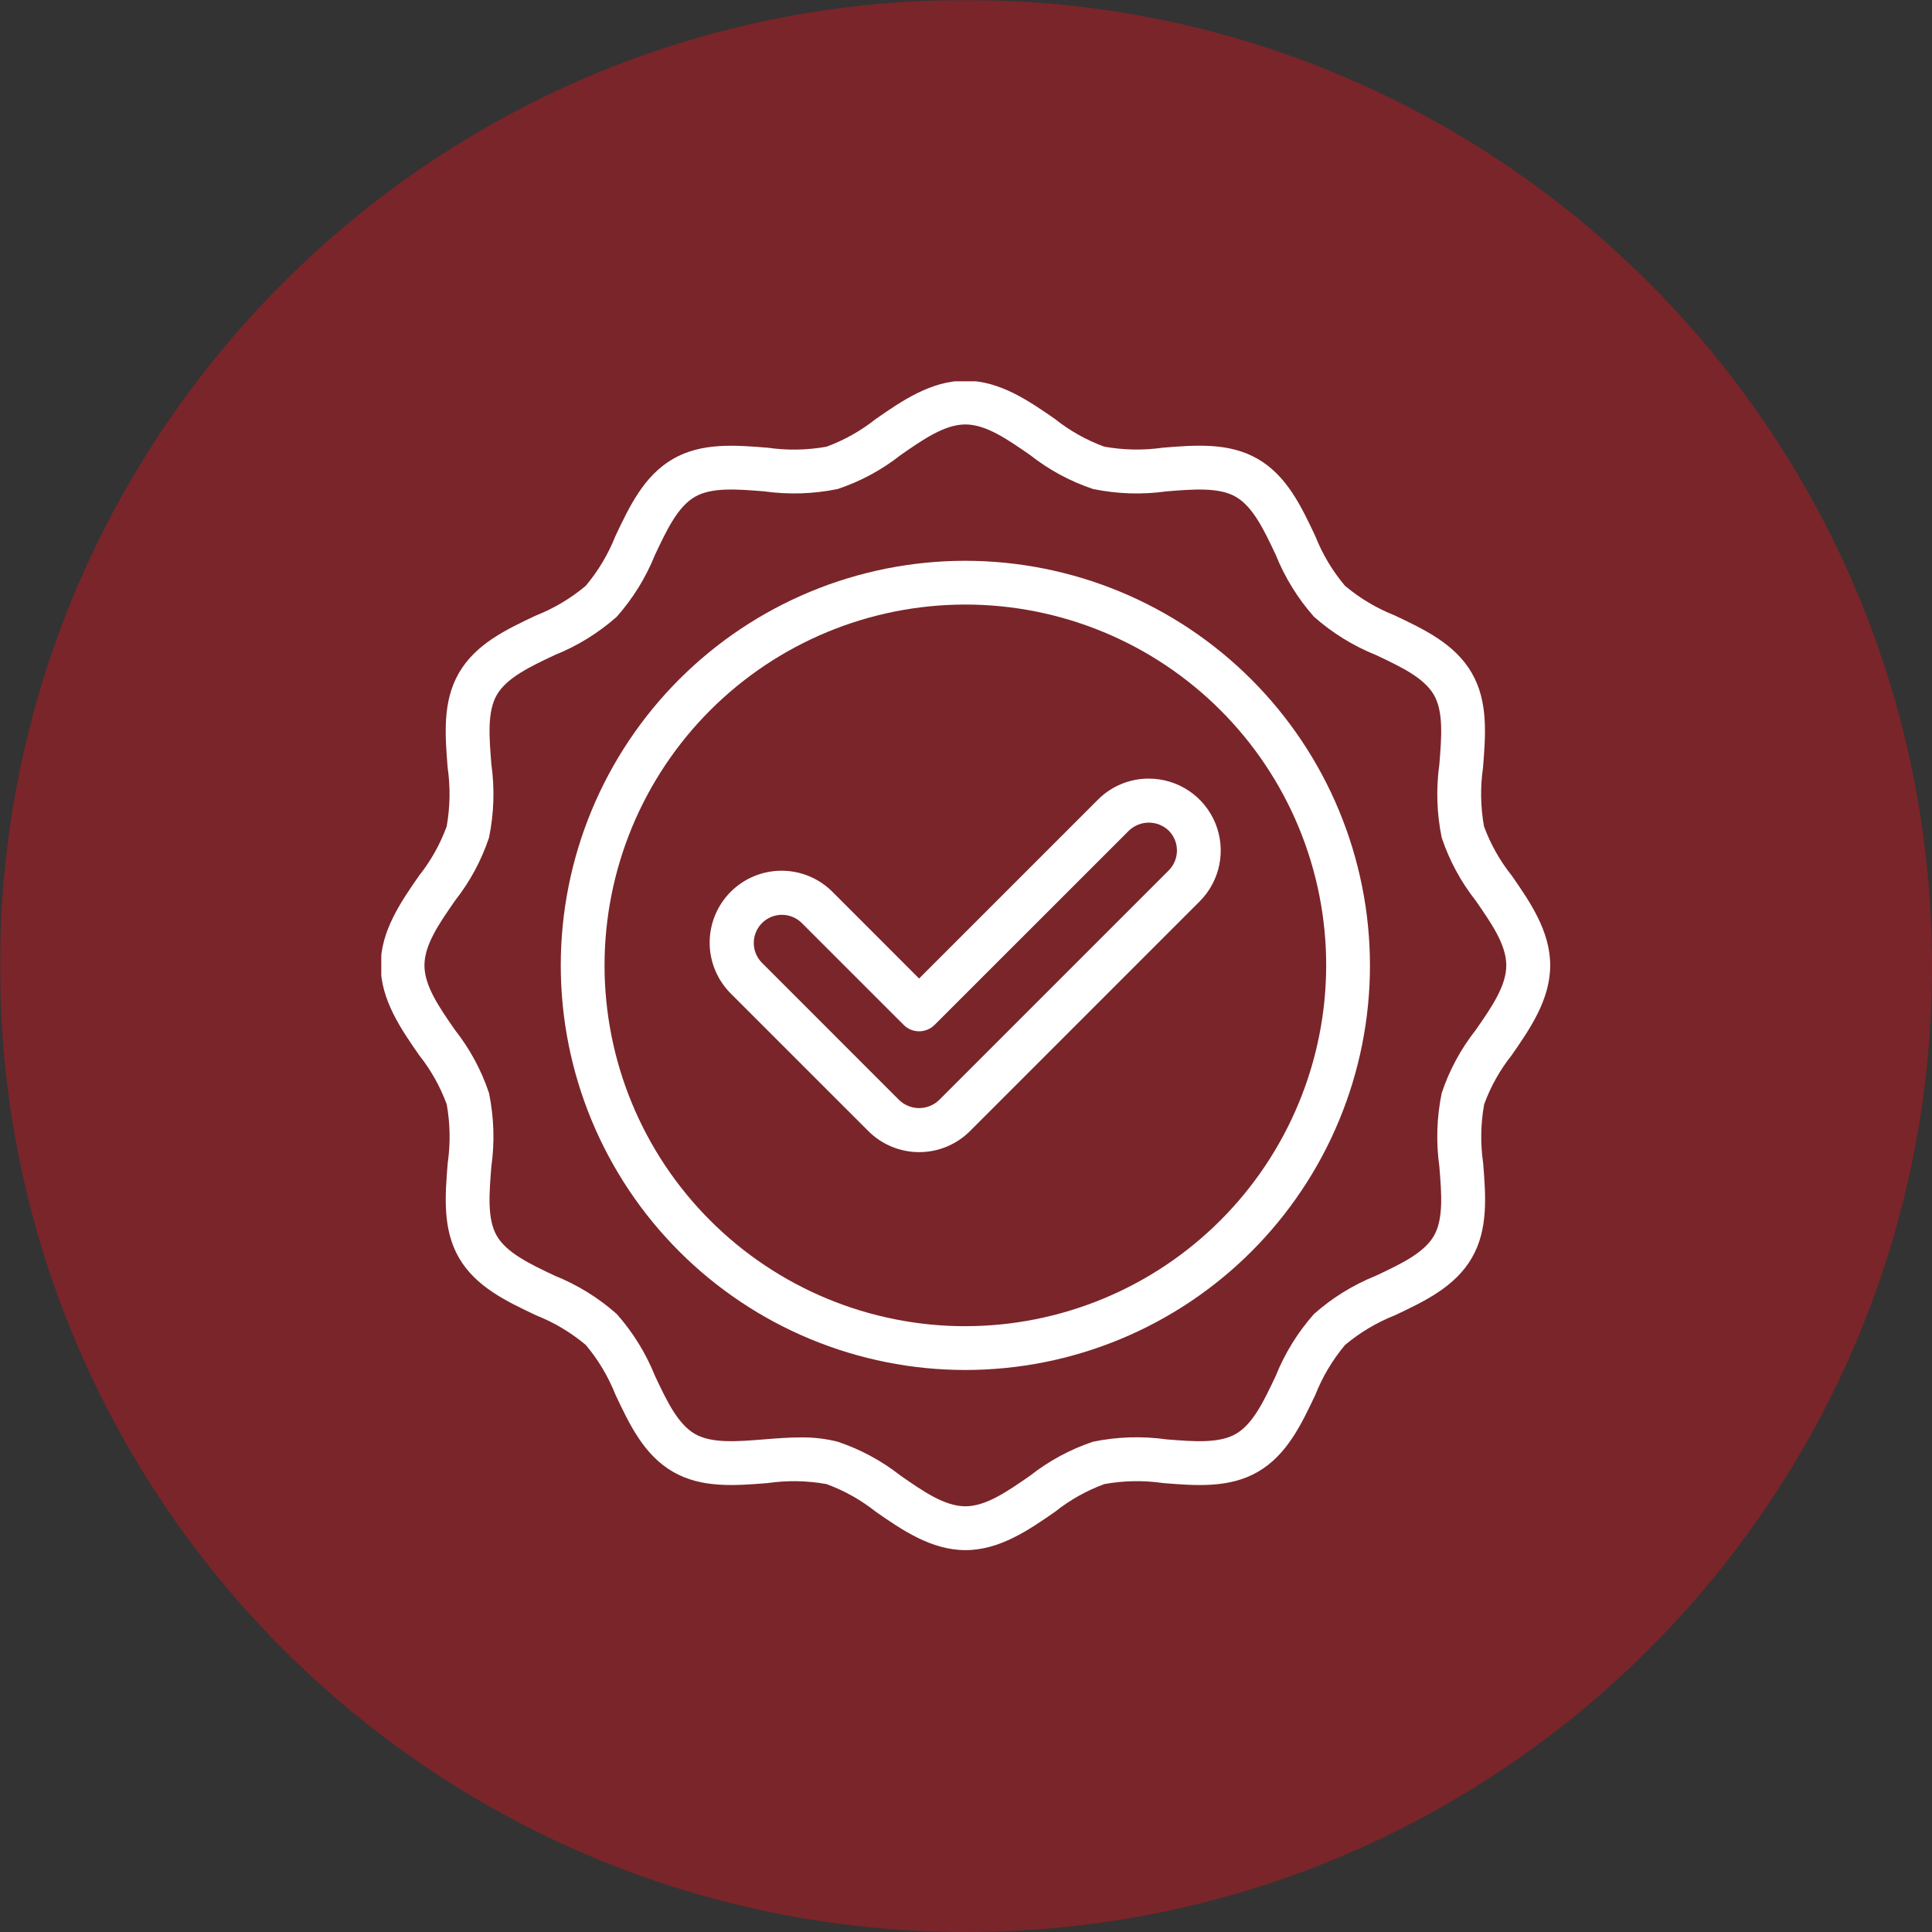 <svg xmlns="http://www.w3.org/2000/svg" xmlns:xlink="http://www.w3.org/1999/xlink" width="1080" zoomAndPan="magnify" viewBox="0 0 810 810" height="1080" preserveAspectRatio="xMidYMid meet" version="1.0"><rect x="0" y="0" width="810" height="810" fill="#333333" stroke="none"/><defs><filter x="0%" y="0%" width="100%" height="100%" id="0177c0a471"><feColorMatrix values="0 0 0 0 1 0 0 0 0 1 0 0 0 0 1 0 0 0 1 0" color-interpolation-filters="sRGB"/></filter><mask id="dce5d4249a"><g filter="url(#0177c0a471)"><rect x="-81" width="972" fill="#000000" y="-81" height="972" fill-opacity="0.4"/></g></mask><clipPath id="6b1435a99a"><path d="M 0 0 L 810 0 L 810 810 L 0 810 Z M 0 0 " clip-rule="nonzero"/></clipPath><clipPath id="94ee6d4c61"><path d="M 405 0 C 181.324 0 0 181.324 0 405 C 0 628.676 181.324 810 405 810 C 628.676 810 810 628.676 810 405 C 810 181.324 628.676 0 405 0 Z M 405 0 " clip-rule="nonzero"/></clipPath><clipPath id="eda41cf0de"><rect x="0" width="810" y="0" height="810"/></clipPath><clipPath id="f493e64290"><path d="M 159.855 159.855 L 650 159.855 L 650 650 L 159.855 650 Z M 159.855 159.855 " clip-rule="nonzero"/></clipPath></defs><g mask="url(#dce5d4249a)"><g transform="matrix(1, 0, 0, 1, 0, 0)"><g clip-path="url(#eda41cf0de)"><g clip-path="url(#6b1435a99a)"><g clip-path="url(#94ee6d4c61)"><rect x="-178.2" width="1166.4" fill="#e40f1b" height="1166.4" y="-178.2" fill-opacity="1"/></g></g></g></g></g><g clip-path="url(#f493e64290)"><path fill="#ffffff" d="M 622.176 346.469 C 620.711 338.262 620.574 330.031 621.762 321.781 C 622.855 308.188 623.996 294.125 617.043 282.133 C 610 269.957 597.117 263.891 584.711 258.012 C 577.094 254.988 570.145 250.844 563.863 245.578 C 558.594 239.297 554.449 232.348 551.43 224.727 C 545.566 212.293 539.5 199.441 527.309 192.398 C 515.316 185.453 501.246 186.586 487.656 187.68 C 479.406 188.863 471.18 188.727 462.973 187.266 C 455.469 184.508 448.586 180.648 442.32 175.676 C 431.477 168.152 419.145 159.594 404.734 159.594 C 390.324 159.594 377.992 168.152 367.121 175.703 C 360.855 180.672 353.973 184.535 346.469 187.293 C 338.262 188.754 330.031 188.891 321.781 187.699 C 308.184 186.605 294.125 185.473 282.133 192.422 C 269.957 199.469 263.891 212.348 258.012 224.754 C 254.988 232.371 250.844 239.32 245.578 245.605 C 239.297 250.871 232.344 255.016 224.727 258.039 C 212.293 263.902 199.441 269.961 192.398 282.16 C 185.457 294.152 186.594 308.215 187.68 321.812 C 188.863 330.062 188.727 338.293 187.266 346.5 C 184.508 354.004 180.648 360.887 175.684 367.152 C 168.152 377.992 159.594 390.324 159.594 404.734 C 159.594 419.145 168.152 431.477 175.707 442.348 C 180.676 448.613 184.535 455.496 187.293 463 C 188.754 471.207 188.891 479.434 187.699 487.684 C 186.605 501.277 185.473 515.336 192.422 527.336 C 199.469 539.512 212.348 545.578 224.754 551.457 C 232.371 554.477 239.32 558.621 245.605 563.883 C 250.867 570.168 255.012 577.117 258.039 584.738 C 263.902 597.168 269.961 610.02 282.16 617.07 C 294.152 624.004 308.215 622.875 321.812 621.789 C 330.062 620.602 338.293 620.742 346.5 622.203 C 354.004 624.957 360.891 628.816 367.152 633.785 C 378.027 641.336 390.355 649.898 404.766 649.898 C 419.176 649.898 431.508 641.336 442.379 633.785 C 448.641 628.816 455.527 624.953 463.031 622.203 C 471.238 620.734 479.465 620.598 487.715 621.789 C 501.312 622.883 515.375 624.023 527.367 617.07 C 539.543 610.027 545.609 597.145 551.488 584.738 C 554.508 577.121 558.652 570.172 563.914 563.887 C 570.199 558.625 577.148 554.48 584.77 551.457 C 597.199 545.594 610.051 539.527 617.102 527.336 C 624.039 515.344 622.906 501.277 621.82 487.684 C 620.629 479.434 620.766 471.207 622.234 463 C 624.984 455.492 628.848 448.609 633.816 442.348 C 641.367 431.465 649.93 419.145 649.93 404.734 C 649.93 390.324 641.367 377.992 633.816 367.121 C 628.828 360.863 624.945 353.977 622.176 346.469 Z M 618.672 431.875 C 612.41 439.852 607.664 448.648 604.438 458.262 C 602.348 468.504 602.023 478.801 603.465 489.156 C 604.379 500.445 605.238 511.105 601.168 518.141 C 596.977 525.359 587.227 529.969 576.891 534.84 C 567.305 538.695 558.637 544.051 550.895 550.895 C 544.051 558.641 538.699 567.305 534.84 576.891 C 529.969 587.227 525.359 596.996 518.145 601.168 C 511.105 605.238 500.434 604.375 489.156 603.473 C 478.801 602.027 468.504 602.352 458.262 604.441 C 448.648 607.676 439.852 612.422 431.875 618.684 C 422.375 625.285 413.395 631.52 404.734 631.52 C 396.07 631.52 387.094 625.285 377.586 618.684 C 369.609 612.422 360.816 607.676 351.203 604.445 C 346.086 603.16 340.887 602.559 335.613 602.645 C 330.504 602.645 325.367 603.059 320.305 603.465 C 309.023 604.375 298.355 605.238 291.32 601.168 C 284.105 596.977 279.5 587.227 274.625 576.891 C 270.766 567.305 265.414 558.637 258.566 550.895 C 250.824 544.051 242.16 538.699 232.574 534.84 C 222.258 529.969 212.473 525.336 208.293 518.141 C 204.223 511.105 205.09 500.445 205.996 489.156 C 207.438 478.801 207.109 468.504 205.02 458.262 C 201.793 448.648 197.055 439.852 190.793 431.875 C 184.184 422.375 177.949 413.395 177.949 404.734 C 177.949 396.07 184.184 387.094 190.785 377.586 C 197.047 369.609 201.793 360.816 205.02 351.203 C 207.113 340.961 207.438 330.664 206 320.312 C 205.094 309.023 204.23 298.363 208.305 291.324 C 212.496 284.109 222.242 279.508 232.574 274.629 C 242.164 270.77 250.832 265.418 258.578 258.574 C 265.418 250.828 270.77 242.164 274.629 232.582 C 279.508 222.242 284.113 212.477 291.332 208.297 C 298.363 204.23 309.027 205.082 320.312 206 C 330.664 207.438 340.965 207.109 351.207 205.027 C 360.82 201.801 369.613 197.055 377.586 190.793 C 387.094 184.184 396.07 177.949 404.734 177.949 C 413.395 177.949 422.375 184.184 431.875 190.777 C 439.852 197.043 448.645 201.793 458.262 205.02 C 468.504 207.117 478.801 207.445 489.156 206 C 500.445 205.094 511.109 204.234 518.141 208.305 C 525.359 212.496 529.969 222.242 534.84 232.574 C 538.695 242.164 544.051 250.832 550.895 258.578 C 558.641 265.418 567.305 270.77 576.891 274.629 C 587.227 279.508 596.996 284.113 601.168 291.332 C 605.238 298.367 604.379 309.023 603.473 320.312 C 602.031 330.664 602.352 340.965 604.441 351.207 C 607.676 360.82 612.422 369.613 618.684 377.594 C 625.285 387.098 631.52 396.078 631.52 404.738 C 631.52 413.402 625.285 422.375 618.672 431.875 Z M 618.672 431.875 " fill-opacity="1" fill-rule="nonzero"/></g><path fill="#ffffff" d="M 404.734 235.109 C 401.957 235.109 399.184 235.176 396.41 235.312 C 393.637 235.449 390.871 235.652 388.105 235.926 C 385.344 236.195 382.59 236.535 379.844 236.945 C 377.098 237.352 374.363 237.824 371.641 238.367 C 368.918 238.91 366.211 239.516 363.516 240.191 C 360.824 240.867 358.148 241.605 355.492 242.414 C 352.836 243.219 350.199 244.09 347.586 245.023 C 344.973 245.961 342.383 246.957 339.82 248.02 C 337.254 249.082 334.719 250.207 332.207 251.395 C 329.699 252.582 327.219 253.828 324.77 255.137 C 322.32 256.445 319.906 257.812 317.527 259.242 C 315.145 260.668 312.801 262.152 310.492 263.695 C 308.184 265.238 305.914 266.836 303.684 268.488 C 301.457 270.145 299.266 271.852 297.121 273.613 C 294.977 275.375 292.875 277.188 290.816 279.051 C 288.762 280.914 286.75 282.828 284.785 284.793 C 282.824 286.754 280.91 288.766 279.047 290.82 C 277.18 292.879 275.367 294.98 273.609 297.125 C 271.848 299.273 270.141 301.461 268.484 303.691 C 266.832 305.918 265.234 308.188 263.691 310.496 C 262.148 312.805 260.664 315.148 259.238 317.531 C 257.809 319.91 256.441 322.328 255.133 324.773 C 253.824 327.223 252.578 329.703 251.391 332.211 C 250.203 334.723 249.078 337.258 248.016 339.824 C 246.953 342.387 245.953 344.977 245.02 347.59 C 244.082 350.207 243.215 352.84 242.406 355.496 C 241.602 358.152 240.859 360.828 240.188 363.523 C 239.512 366.215 238.902 368.922 238.363 371.645 C 237.82 374.367 237.348 377.102 236.938 379.848 C 236.531 382.594 236.191 385.348 235.918 388.113 C 235.648 390.875 235.445 393.645 235.309 396.414 C 235.172 399.188 235.102 401.961 235.102 404.738 C 235.102 407.516 235.172 410.289 235.309 413.062 C 235.445 415.836 235.648 418.602 235.922 421.367 C 236.191 424.129 236.531 426.883 236.938 429.629 C 237.348 432.375 237.82 435.109 238.363 437.832 C 238.906 440.555 239.512 443.262 240.188 445.957 C 240.863 448.648 241.602 451.324 242.406 453.98 C 243.215 456.637 244.086 459.273 245.02 461.887 C 245.953 464.5 246.953 467.09 248.016 469.656 C 249.078 472.219 250.203 474.758 251.391 477.266 C 252.578 479.777 253.824 482.254 255.133 484.703 C 256.441 487.152 257.812 489.566 259.238 491.949 C 260.664 494.328 262.148 496.676 263.691 498.98 C 265.234 501.289 266.832 503.559 268.488 505.789 C 270.141 508.02 271.848 510.207 273.609 512.352 C 275.371 514.5 277.184 516.602 279.047 518.656 C 280.91 520.715 282.824 522.723 284.789 524.688 C 286.75 526.652 288.762 528.562 290.82 530.43 C 292.875 532.293 294.977 534.105 297.125 535.867 C 299.27 537.629 301.457 539.336 303.688 540.988 C 305.918 542.645 308.188 544.242 310.496 545.781 C 312.801 547.324 315.148 548.809 317.527 550.238 C 319.91 551.664 322.324 553.031 324.773 554.34 C 327.223 555.648 329.699 556.898 332.211 558.086 C 334.719 559.27 337.258 560.395 339.82 561.457 C 342.387 562.52 344.977 563.52 347.59 564.453 C 350.203 565.391 352.84 566.262 355.496 567.066 C 358.152 567.871 360.828 568.613 363.52 569.285 C 366.215 569.961 368.922 570.57 371.645 571.109 C 374.367 571.652 377.102 572.125 379.848 572.535 C 382.594 572.941 385.348 573.281 388.109 573.555 C 390.875 573.824 393.641 574.031 396.414 574.164 C 399.188 574.301 401.961 574.371 404.738 574.371 C 407.512 574.371 410.289 574.301 413.062 574.164 C 415.832 574.027 418.602 573.824 421.363 573.551 C 424.125 573.281 426.883 572.941 429.629 572.531 C 432.375 572.125 435.109 571.652 437.832 571.109 C 440.555 570.566 443.262 569.961 445.953 569.285 C 448.648 568.609 451.32 567.871 453.98 567.062 C 456.637 566.258 459.27 565.387 461.883 564.453 C 464.5 563.516 467.086 562.52 469.652 561.457 C 472.219 560.395 474.754 559.27 477.266 558.082 C 479.773 556.895 482.254 555.648 484.699 554.34 C 487.148 553.031 489.562 551.66 491.945 550.234 C 494.324 548.809 496.672 547.32 498.98 545.781 C 501.289 544.238 503.555 542.641 505.785 540.984 C 508.016 539.332 510.203 537.625 512.352 535.863 C 514.496 534.102 516.598 532.289 518.652 530.426 C 520.711 528.559 522.723 526.645 524.684 524.684 C 526.648 522.719 528.562 520.711 530.426 518.652 C 532.289 516.598 534.102 514.496 535.863 512.348 C 537.625 510.203 539.332 508.016 540.984 505.785 C 542.641 503.555 544.238 501.285 545.777 498.977 C 547.32 496.668 548.805 494.324 550.234 491.941 C 551.66 489.562 553.027 487.148 554.336 484.699 C 555.645 482.25 556.895 479.77 558.082 477.262 C 559.266 474.75 560.391 472.215 561.453 469.648 C 562.516 467.086 563.516 464.496 564.449 461.883 C 565.387 459.266 566.258 456.633 567.062 453.977 C 567.867 451.32 568.609 448.645 569.281 445.949 C 569.957 443.258 570.566 440.551 571.105 437.828 C 571.648 435.105 572.121 432.371 572.531 429.625 C 572.938 426.879 573.277 424.125 573.547 421.359 C 573.82 418.598 574.023 415.828 574.16 413.059 C 574.297 410.285 574.363 407.512 574.363 404.734 C 574.359 401.957 574.289 399.184 574.152 396.414 C 574.012 393.641 573.805 390.875 573.531 388.113 C 573.254 385.352 572.914 382.598 572.504 379.855 C 572.094 377.109 571.617 374.375 571.07 371.656 C 570.527 368.934 569.918 366.227 569.242 363.535 C 568.566 360.844 567.824 358.172 567.016 355.516 C 566.207 352.859 565.336 350.227 564.398 347.613 C 563.461 345 562.461 342.414 561.398 339.852 C 560.336 337.289 559.211 334.75 558.023 332.242 C 556.832 329.734 555.586 327.258 554.277 324.812 C 552.965 322.363 551.598 319.949 550.172 317.57 C 548.742 315.191 547.258 312.848 545.715 310.539 C 544.172 308.234 542.574 305.965 540.922 303.738 C 539.266 301.508 537.559 299.32 535.801 297.176 C 534.039 295.031 532.227 292.93 530.363 290.875 C 528.496 288.82 526.586 286.809 524.621 284.848 C 522.66 282.883 520.652 280.973 518.594 279.109 C 516.539 277.242 514.438 275.43 512.293 273.672 C 510.148 271.91 507.961 270.203 505.73 268.547 C 503.504 266.895 501.234 265.297 498.93 263.754 C 496.621 262.211 494.277 260.727 491.898 259.301 C 489.52 257.871 487.105 256.504 484.656 255.195 C 482.211 253.887 479.734 252.637 477.227 251.449 C 474.715 250.262 472.18 249.137 469.617 248.07 C 467.055 247.008 464.465 246.008 461.855 245.07 C 459.242 244.137 456.609 243.262 453.953 242.457 C 451.297 241.648 448.625 240.906 445.934 240.23 C 443.242 239.555 440.535 238.945 437.812 238.398 C 435.09 237.855 432.359 237.379 429.613 236.969 C 426.867 236.559 424.117 236.219 421.355 235.941 C 418.594 235.668 415.824 235.461 413.055 235.32 C 410.281 235.184 407.508 235.113 404.734 235.109 Z M 404.734 556.016 C 402.258 556.016 399.785 555.957 397.312 555.836 C 394.84 555.715 392.371 555.531 389.906 555.289 C 387.441 555.047 384.984 554.742 382.535 554.379 C 380.086 554.016 377.648 553.594 375.223 553.109 C 372.793 552.629 370.379 552.086 367.977 551.484 C 365.574 550.883 363.188 550.223 360.82 549.504 C 358.449 548.785 356.102 548.008 353.77 547.172 C 351.438 546.34 349.129 545.449 346.844 544.5 C 344.555 543.555 342.293 542.551 340.055 541.492 C 337.816 540.434 335.605 539.32 333.422 538.152 C 331.238 536.988 329.086 535.766 326.961 534.492 C 324.836 533.223 322.746 531.898 320.688 530.523 C 318.629 529.145 316.605 527.723 314.617 526.246 C 312.629 524.77 310.676 523.25 308.766 521.68 C 306.852 520.105 304.977 518.492 303.141 516.828 C 301.309 515.164 299.516 513.457 297.766 511.707 C 296.012 509.957 294.309 508.164 292.645 506.332 C 290.98 504.496 289.363 502.621 287.793 500.707 C 286.223 498.793 284.699 496.844 283.227 494.855 C 281.75 492.867 280.324 490.844 278.949 488.785 C 277.574 486.727 276.25 484.633 274.977 482.512 C 273.707 480.387 272.484 478.234 271.32 476.051 C 270.152 473.867 269.039 471.656 267.98 469.418 C 266.922 467.18 265.918 464.918 264.973 462.629 C 264.023 460.344 263.133 458.035 262.297 455.703 C 261.465 453.371 260.688 451.023 259.969 448.652 C 259.25 446.285 258.59 443.898 257.988 441.496 C 257.387 439.094 256.844 436.68 256.363 434.25 C 255.879 431.824 255.457 429.387 255.094 426.938 C 254.73 424.488 254.426 422.031 254.184 419.566 C 253.941 417.102 253.758 414.633 253.637 412.16 C 253.516 409.688 253.457 407.215 253.457 404.738 C 253.457 402.262 253.516 399.789 253.637 397.316 C 253.758 394.844 253.941 392.375 254.184 389.91 C 254.426 387.449 254.73 384.992 255.094 382.543 C 255.457 380.094 255.879 377.656 256.363 375.227 C 256.844 372.797 257.387 370.383 257.988 367.98 C 258.59 365.582 259.25 363.195 259.969 360.824 C 260.688 358.457 261.465 356.105 262.297 353.777 C 263.133 351.445 264.023 349.137 264.969 346.848 C 265.918 344.562 266.922 342.297 267.98 340.059 C 269.039 337.824 270.148 335.613 271.316 333.43 C 272.484 331.246 273.703 329.09 274.977 326.969 C 276.25 324.844 277.574 322.754 278.949 320.695 C 280.324 318.637 281.75 316.613 283.227 314.625 C 284.699 312.637 286.223 310.684 287.793 308.77 C 289.363 306.855 290.98 304.984 292.641 303.148 C 294.305 301.312 296.012 299.52 297.762 297.77 C 299.512 296.02 301.305 294.312 303.141 292.652 C 304.973 290.988 306.848 289.371 308.762 287.801 C 310.676 286.23 312.625 284.707 314.617 283.234 C 316.605 281.758 318.629 280.332 320.688 278.957 C 322.746 277.582 324.836 276.258 326.957 274.984 C 329.082 273.711 331.234 272.492 333.418 271.324 C 335.602 270.156 337.812 269.047 340.051 267.988 C 342.289 266.93 344.551 265.926 346.84 264.977 C 349.125 264.031 351.438 263.141 353.766 262.305 C 356.098 261.473 358.449 260.695 360.816 259.977 C 363.188 259.258 365.57 258.598 367.973 257.996 C 370.375 257.395 372.789 256.852 375.219 256.367 C 377.645 255.887 380.086 255.461 382.535 255.098 C 384.98 254.734 387.438 254.434 389.902 254.191 C 392.367 253.945 394.836 253.766 397.309 253.645 C 399.781 253.523 402.254 253.461 404.73 253.461 C 407.207 253.461 409.68 253.523 412.152 253.645 C 414.625 253.766 417.094 253.945 419.559 254.188 C 422.023 254.43 424.477 254.734 426.926 255.098 C 429.375 255.461 431.816 255.883 434.242 256.367 C 436.672 256.852 439.086 257.391 441.488 257.992 C 443.891 258.594 446.273 259.254 448.645 259.973 C 451.012 260.691 453.363 261.469 455.695 262.305 C 458.023 263.137 460.336 264.027 462.621 264.977 C 464.91 265.922 467.172 266.926 469.41 267.984 C 471.648 269.043 473.859 270.156 476.043 271.32 C 478.227 272.488 480.379 273.707 482.504 274.98 C 484.625 276.254 486.719 277.578 488.777 278.953 C 490.836 280.328 492.859 281.754 494.848 283.23 C 496.836 284.703 498.785 286.227 500.699 287.797 C 502.613 289.367 504.488 290.984 506.324 292.645 C 508.156 294.309 509.949 296.016 511.699 297.766 C 513.453 299.516 515.156 301.309 516.82 303.145 C 518.484 304.977 520.102 306.852 521.672 308.766 C 523.242 310.68 524.766 312.629 526.238 314.621 C 527.715 316.609 529.141 318.633 530.516 320.691 C 531.891 322.75 533.215 324.84 534.488 326.961 C 535.762 329.086 536.98 331.238 538.148 333.422 C 539.312 335.605 540.426 337.816 541.484 340.055 C 542.543 342.293 543.547 344.555 544.496 346.844 C 545.441 349.129 546.332 351.438 547.168 353.77 C 548 356.102 548.777 358.453 549.496 360.82 C 550.215 363.191 550.875 365.574 551.477 367.977 C 552.078 370.379 552.621 372.793 553.105 375.223 C 553.586 377.648 554.012 380.09 554.375 382.535 C 554.738 384.984 555.039 387.441 555.281 389.906 C 555.527 392.371 555.707 394.84 555.828 397.312 C 555.949 399.785 556.012 402.258 556.012 404.734 C 556.008 407.207 555.945 409.684 555.82 412.152 C 555.699 414.625 555.512 417.094 555.27 419.555 C 555.023 422.02 554.719 424.473 554.352 426.922 C 553.988 429.371 553.562 431.809 553.078 434.234 C 552.59 436.66 552.047 439.074 551.445 441.477 C 550.84 443.875 550.18 446.262 549.461 448.629 C 548.738 450.996 547.961 453.344 547.125 455.676 C 546.289 458.004 545.398 460.312 544.449 462.598 C 543.504 464.883 542.5 467.145 541.438 469.383 C 540.379 471.621 539.266 473.828 538.098 476.012 C 536.93 478.195 535.711 480.348 534.438 482.469 C 533.164 484.59 531.84 486.68 530.465 488.738 C 529.09 490.797 527.664 492.82 526.188 494.805 C 524.715 496.793 523.191 498.746 521.621 500.656 C 520.051 502.57 518.434 504.445 516.773 506.277 C 515.109 508.109 513.402 509.902 511.652 511.652 C 509.902 513.402 508.109 515.109 506.277 516.773 C 504.445 518.434 502.57 520.051 500.656 521.621 C 498.746 523.191 496.793 524.715 494.805 526.188 C 492.82 527.664 490.797 529.09 488.738 530.465 C 486.68 531.84 484.59 533.164 482.469 534.438 C 480.348 535.711 478.195 536.93 476.012 538.098 C 473.828 539.266 471.621 540.379 469.383 541.438 C 467.145 542.5 464.883 543.504 462.598 544.449 C 460.312 545.398 458.004 546.289 455.676 547.125 C 453.344 547.961 450.996 548.738 448.629 549.461 C 446.262 550.18 443.875 550.84 441.477 551.445 C 439.074 552.047 436.66 552.59 434.234 553.078 C 431.809 553.562 429.371 553.988 426.922 554.352 C 424.473 554.719 422.02 555.023 419.555 555.27 C 417.094 555.512 414.625 555.699 412.152 555.82 C 409.684 555.945 407.207 556.008 404.734 556.012 Z M 404.734 556.016 " fill-opacity="1" fill-rule="nonzero"/><path fill="#ffffff" d="M 481.648 326.438 C 479.664 326.43 477.703 326.617 475.758 327 C 473.812 327.383 471.926 327.953 470.098 328.711 C 468.266 329.469 466.527 330.398 464.879 331.504 C 463.234 332.605 461.715 333.859 460.316 335.266 L 385.332 410.25 L 349.152 374.039 C 348.457 373.332 347.727 372.66 346.961 372.027 C 346.199 371.391 345.41 370.797 344.586 370.238 C 343.766 369.684 342.918 369.168 342.047 368.695 C 341.176 368.223 340.281 367.793 339.367 367.41 C 338.453 367.023 337.52 366.688 336.57 366.395 C 335.625 366.102 334.664 365.855 333.691 365.656 C 332.719 365.461 331.738 365.309 330.754 365.207 C 329.766 365.109 328.777 365.055 327.785 365.051 C 326.793 365.047 325.801 365.094 324.816 365.188 C 323.828 365.281 322.848 365.426 321.871 365.617 C 320.898 365.805 319.938 366.047 318.988 366.332 C 318.035 366.617 317.102 366.949 316.188 367.328 C 315.27 367.707 314.371 368.129 313.496 368.594 C 312.621 369.062 311.77 369.57 310.945 370.121 C 310.121 370.672 309.324 371.262 308.559 371.891 C 307.789 372.52 307.055 373.184 306.355 373.887 C 305.652 374.59 304.988 375.324 304.359 376.09 C 303.73 376.855 303.141 377.652 302.59 378.48 C 302.039 379.305 301.531 380.156 301.066 381.031 C 300.598 381.906 300.176 382.805 299.797 383.723 C 299.422 384.637 299.09 385.57 298.805 386.523 C 298.516 387.473 298.281 388.434 298.09 389.406 C 297.898 390.383 297.754 391.363 297.66 392.352 C 297.566 393.336 297.523 394.328 297.527 395.32 C 297.531 396.312 297.582 397.301 297.684 398.289 C 297.785 399.277 297.938 400.254 298.137 401.227 C 298.332 402.199 298.578 403.16 298.871 404.105 C 299.164 405.055 299.504 405.988 299.891 406.902 C 300.273 407.816 300.703 408.707 301.176 409.582 C 301.648 410.453 302.164 411.301 302.723 412.121 C 303.277 412.941 303.875 413.734 304.508 414.496 C 305.145 415.258 305.812 415.988 306.52 416.684 L 364.047 474.207 C 364.746 474.906 365.477 475.566 366.242 476.191 C 367.004 476.82 367.797 477.406 368.617 477.957 C 369.438 478.504 370.281 479.012 371.152 479.477 C 372.023 479.941 372.914 480.363 373.828 480.742 C 374.738 481.121 375.668 481.453 376.613 481.738 C 377.559 482.027 378.516 482.266 379.484 482.457 C 380.453 482.652 381.426 482.797 382.41 482.891 C 383.391 482.988 384.375 483.039 385.363 483.039 C 386.352 483.039 387.336 482.988 388.32 482.891 C 389.301 482.797 390.277 482.652 391.246 482.457 C 392.215 482.266 393.168 482.027 394.113 481.738 C 395.059 481.453 395.988 481.121 396.898 480.742 C 397.812 480.363 398.703 479.941 399.574 479.477 C 400.445 479.012 401.289 478.504 402.113 477.957 C 402.934 477.406 403.723 476.82 404.488 476.191 C 405.25 475.566 405.98 474.906 406.68 474.207 L 502.969 377.906 C 504.016 376.859 504.98 375.738 505.867 374.547 C 506.75 373.359 507.539 372.109 508.238 370.801 C 508.938 369.492 509.535 368.141 510.035 366.746 C 510.535 365.348 510.93 363.922 511.219 362.469 C 511.508 361.016 511.691 359.547 511.762 358.066 C 511.836 356.586 511.801 355.109 511.652 353.633 C 511.508 352.156 511.258 350.699 510.895 349.262 C 510.535 347.824 510.07 346.418 509.504 345.047 C 508.938 343.68 508.273 342.359 507.508 341.086 C 506.746 339.812 505.895 338.605 504.957 337.461 C 504.016 336.312 502.996 335.242 501.895 334.246 C 500.797 333.25 499.633 332.34 498.398 331.516 C 497.164 330.695 495.879 329.965 494.539 329.332 C 493.199 328.695 491.82 328.164 490.398 327.734 C 488.98 327.305 487.539 326.98 486.07 326.762 C 484.605 326.543 483.129 326.438 481.648 326.438 Z M 489.988 364.93 L 393.684 461.234 C 393.129 461.766 392.527 462.238 391.879 462.652 C 391.23 463.07 390.551 463.418 389.836 463.703 C 389.121 463.992 388.387 464.207 387.633 464.352 C 386.879 464.496 386.113 464.57 385.344 464.57 C 384.578 464.57 383.812 464.496 383.059 464.352 C 382.305 464.207 381.57 463.992 380.855 463.703 C 380.141 463.418 379.461 463.07 378.812 462.652 C 378.164 462.238 377.562 461.766 377.004 461.234 L 319.477 403.684 C 318.93 403.137 318.441 402.543 318.012 401.898 C 317.578 401.254 317.215 400.574 316.918 399.855 C 316.621 399.141 316.398 398.402 316.246 397.645 C 316.098 396.883 316.02 396.117 316.02 395.34 C 316.02 394.566 316.098 393.801 316.246 393.039 C 316.398 392.281 316.621 391.543 316.918 390.824 C 317.215 390.109 317.578 389.43 318.008 388.785 C 318.438 388.141 318.926 387.547 319.477 386.996 C 320.023 386.449 320.617 385.961 321.262 385.531 C 321.906 385.098 322.586 384.734 323.305 384.438 C 324.02 384.141 324.758 383.918 325.516 383.766 C 326.277 383.617 327.043 383.539 327.82 383.539 C 328.594 383.539 329.359 383.613 330.121 383.766 C 330.879 383.918 331.617 384.141 332.336 384.438 C 333.051 384.734 333.73 385.098 334.375 385.527 C 335.02 385.957 335.613 386.445 336.164 386.996 L 378.863 429.688 C 379.289 430.113 379.75 430.496 380.25 430.832 C 380.754 431.164 381.281 431.449 381.836 431.68 C 382.395 431.91 382.969 432.082 383.559 432.203 C 384.148 432.32 384.746 432.379 385.348 432.379 C 385.949 432.379 386.547 432.32 387.137 432.203 C 387.73 432.082 388.301 431.91 388.859 431.68 C 389.414 431.449 389.945 431.164 390.445 430.832 C 390.945 430.496 391.41 430.113 391.836 429.688 L 473.309 348.238 C 473.867 347.707 474.469 347.23 475.113 346.816 C 475.762 346.398 476.441 346.047 477.156 345.758 C 477.871 345.473 478.605 345.254 479.363 345.109 C 480.117 344.965 480.879 344.891 481.648 344.891 C 482.418 344.891 483.184 344.965 483.938 345.109 C 484.695 345.254 485.43 345.473 486.145 345.758 C 486.859 346.047 487.539 346.398 488.184 346.816 C 488.832 347.23 489.434 347.707 489.988 348.238 C 490.535 348.789 491.023 349.383 491.453 350.027 C 491.883 350.672 492.246 351.352 492.543 352.07 C 492.84 352.785 493.062 353.523 493.215 354.281 C 493.363 355.043 493.438 355.809 493.438 356.586 C 493.438 357.359 493.363 358.125 493.211 358.887 C 493.062 359.645 492.84 360.383 492.543 361.098 C 492.246 361.816 491.883 362.496 491.453 363.141 C 491.023 363.785 490.535 364.383 489.988 364.93 Z M 489.988 364.93 " fill-opacity="1" fill-rule="nonzero"/></svg>